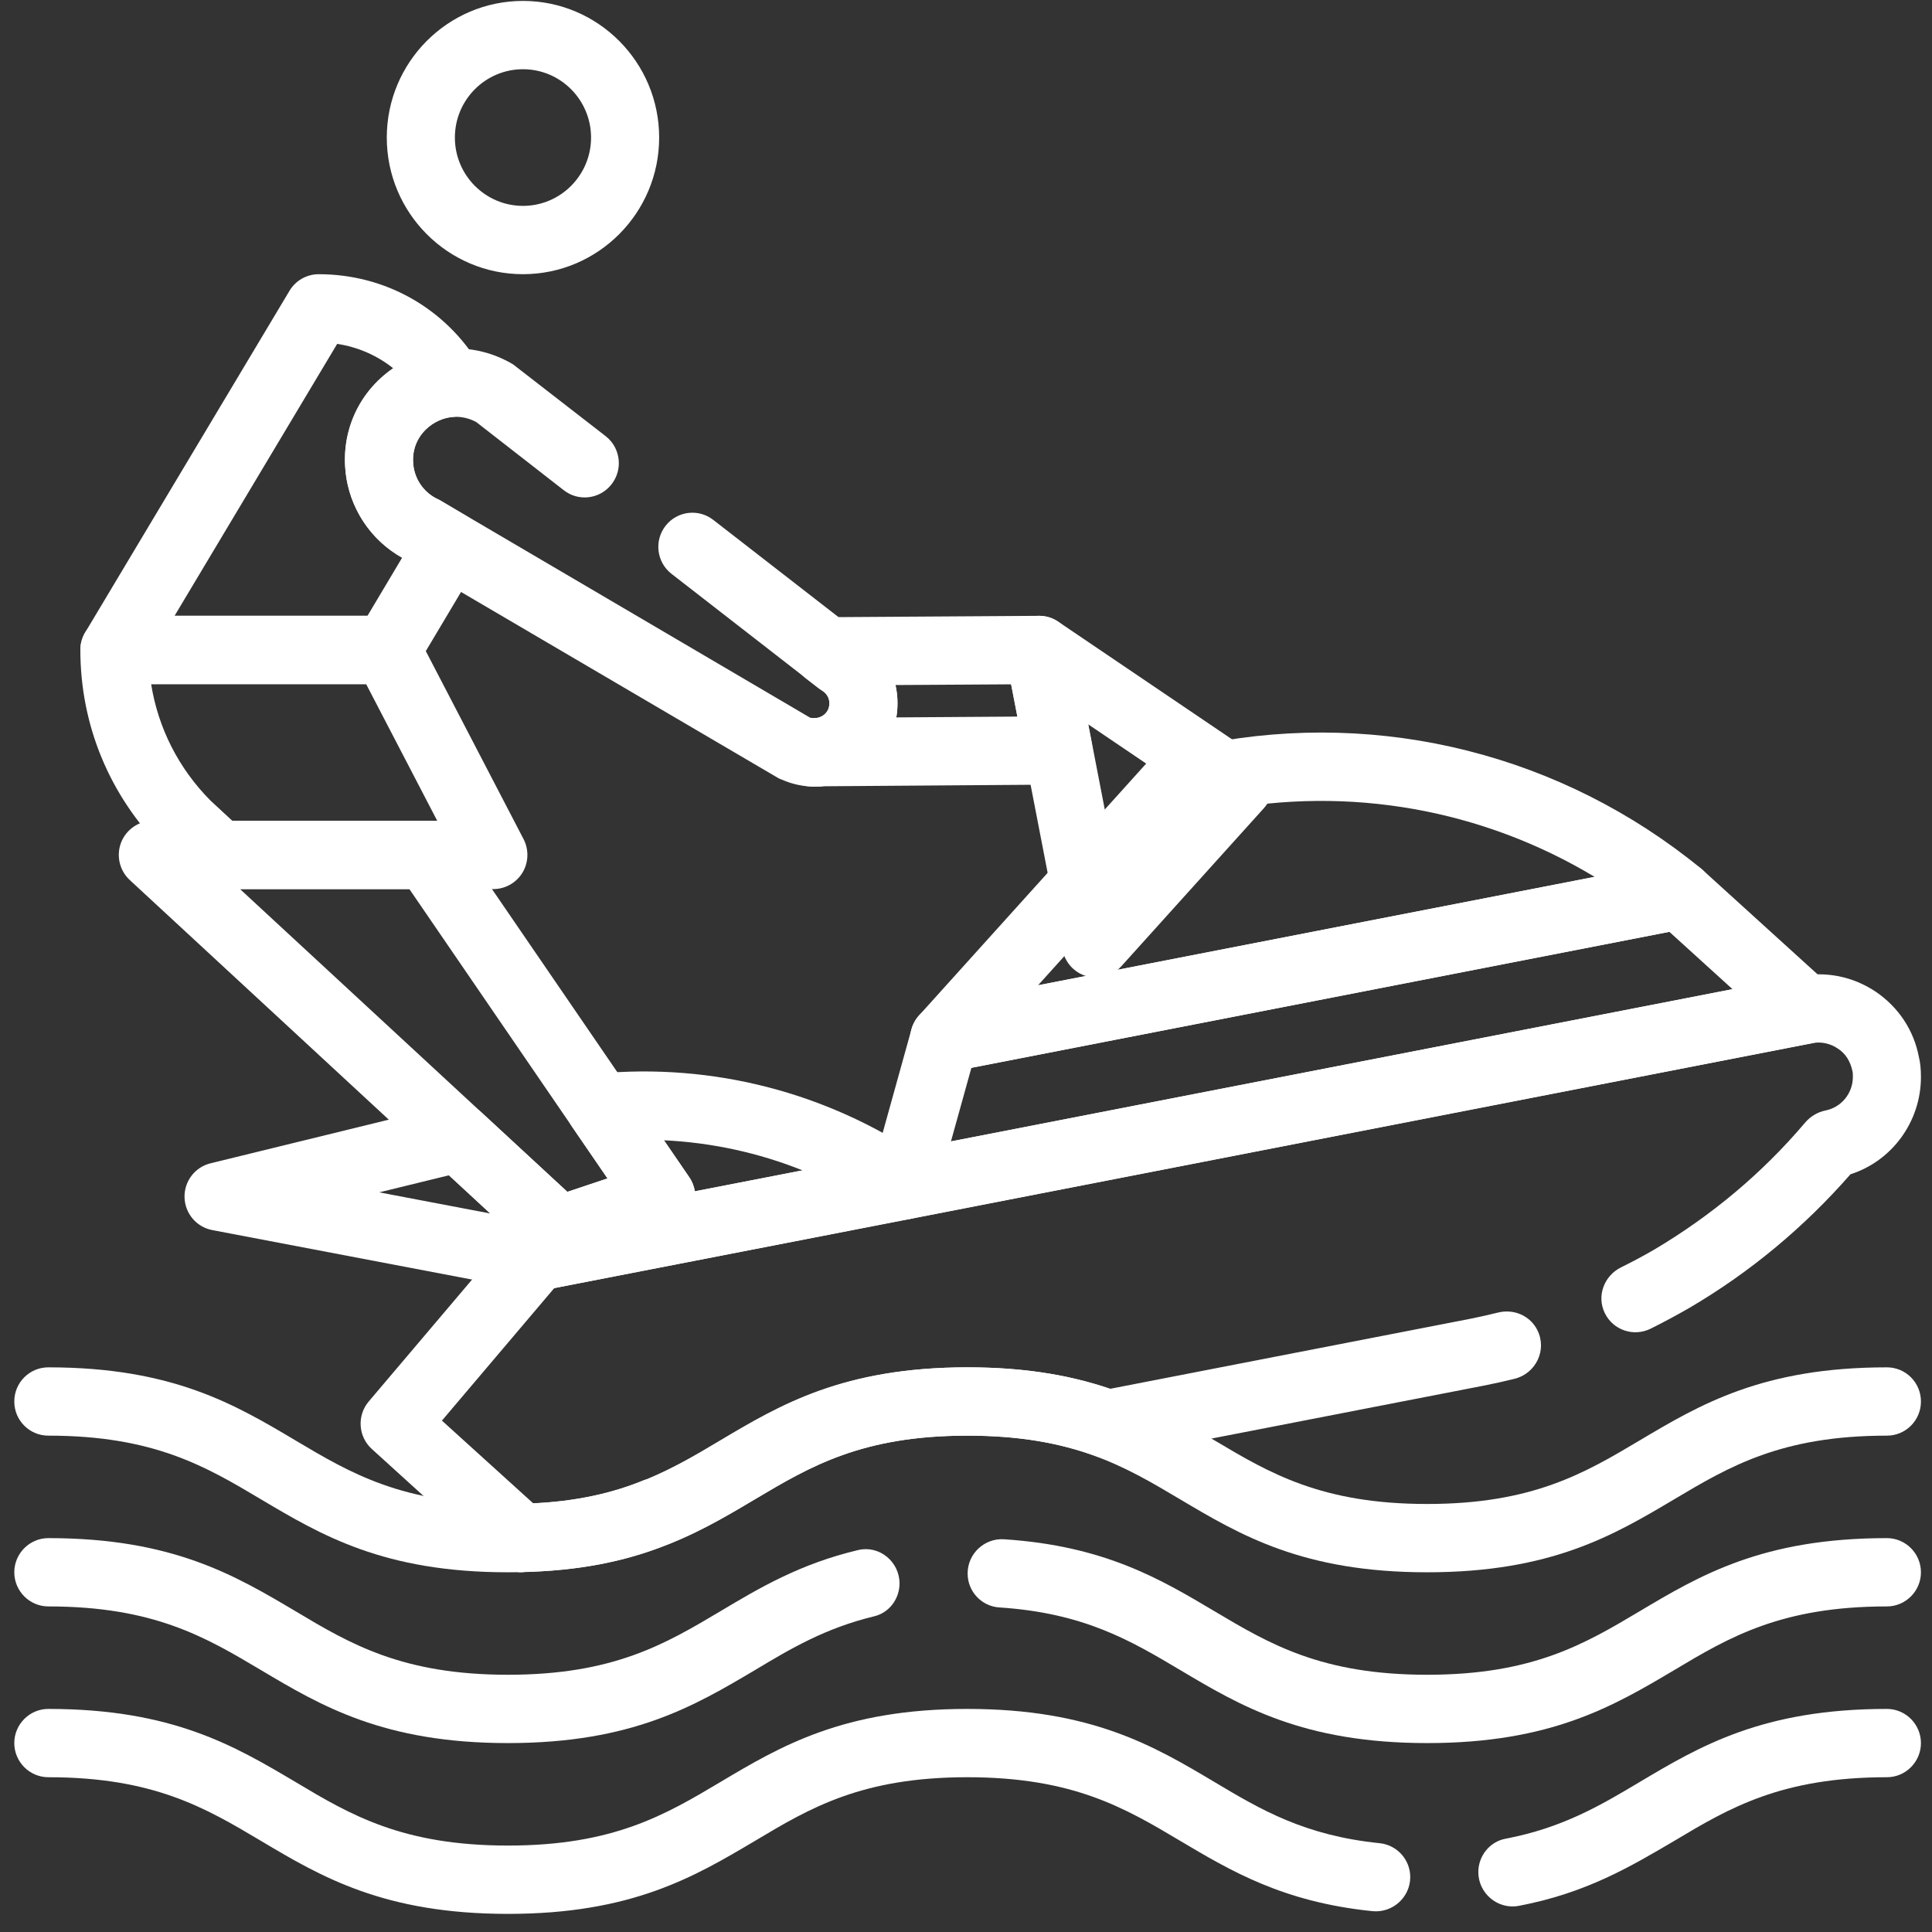 <svg width="101" height="101" viewBox="0 0 101 101" fill="none" xmlns="http://www.w3.org/2000/svg">
<rect x="0" y="0" width="101" height="101" fill="#333333" stroke="none"/>
<path d="M100.316 55.265C100.049 53.854 99.248 52.657 98.073 51.854C96.88 51.05 95.457 50.764 94.068 51.032L27.677 63.962C27.285 64.033 26.93 64.247 26.663 64.551L19.276 73.266C18.653 74.001 18.724 75.102 19.438 75.75L26.004 81.713C26.218 81.909 26.485 82.052 26.769 82.123C26.965 82.177 27.143 82.195 27.268 82.195C27.357 82.195 27.41 82.177 27.428 82.177C30.24 82.106 32.625 81.659 34.886 80.748C34.939 80.731 34.993 80.713 35.028 80.695C36.719 80.016 38.125 79.177 39.478 78.373C42.361 76.659 45.067 75.052 50.567 75.052C53.148 75.052 55.284 75.391 57.295 76.123C57.598 76.23 57.918 76.266 58.238 76.195L77.533 72.444C78.085 72.337 78.631 72.216 79.176 72.08C80.293 71.803 80.886 70.578 80.373 69.544L80.372 69.54C79.994 68.778 79.136 68.412 78.314 68.617C77.834 68.737 77.349 68.844 76.856 68.944L58.025 72.605C55.764 71.837 53.379 71.48 50.567 71.48C44.088 71.48 40.67 73.516 37.663 75.302C36.416 76.052 35.224 76.748 33.818 77.337C33.782 77.337 33.729 77.355 33.675 77.373C31.913 78.105 30.044 78.498 27.873 78.588L23.103 74.266L28.977 67.337L94.745 54.532C95.207 54.443 95.688 54.55 96.079 54.818C96.471 55.068 96.738 55.479 96.845 56.015C96.863 56.086 96.863 56.175 96.863 56.3C96.863 57.158 96.257 57.888 95.441 58.051C95.015 58.135 94.639 58.367 94.358 58.697C92.126 61.333 89.472 63.545 86.521 65.301C85.945 65.637 85.352 65.955 84.75 66.251C83.851 66.696 83.454 67.76 83.901 68.658C84.339 69.542 85.409 69.898 86.29 69.46C86.979 69.119 87.657 68.753 88.319 68.371C91.487 66.514 94.317 64.156 96.738 61.388C98.909 60.694 100.422 58.64 100.422 56.3C100.422 55.908 100.387 55.533 100.316 55.265Z" fill="white"/>
<path d="M49.364 56.068C48.73 56.068 48.134 55.729 47.813 55.159C47.438 54.489 47.53 53.654 48.045 53.084L59.988 39.842C60.246 39.556 60.59 39.36 60.969 39.287L63.046 38.881C72.241 37.085 81.674 39.469 88.929 45.408C89.465 45.846 89.7 46.555 89.531 47.228C89.362 47.9 88.823 48.412 88.144 48.544L49.704 56.032C49.59 56.057 49.476 56.068 49.364 56.068ZM62.229 42.68L54.267 51.507L83.362 45.839C77.501 42.314 70.543 41.06 63.724 42.387L62.229 42.68Z" fill="white"/>
<path d="M57.296 51.104C57.136 51.104 56.975 51.083 56.817 51.038C56.167 50.856 55.676 50.324 55.548 49.66L52.579 34.319C52.442 33.612 52.745 32.889 53.344 32.491C53.944 32.093 54.726 32.094 55.322 32.5L65.756 39.563C66.183 39.852 66.464 40.314 66.528 40.829C66.589 41.341 66.425 41.857 66.08 42.241L58.615 50.519C58.273 50.897 57.791 51.104 57.296 51.104ZM56.894 37.87L58.365 45.472L62.064 41.37L56.894 37.87Z" fill="white"/>
<path d="M42.789 41.104C41.839 41.104 41.054 40.354 41.011 39.4C40.968 38.443 41.686 37.62 42.638 37.539C42.996 37.509 43.359 37.232 43.359 36.764C43.359 36.498 43.222 36.255 42.99 36.116C42.933 36.08 42.878 36.043 42.825 36.004L42.131 35.468C41.527 35.002 41.285 34.205 41.529 33.482C41.771 32.76 42.444 32.271 43.202 32.266L54.309 32.194C54.314 32.194 54.318 32.194 54.321 32.194C55.174 32.194 55.907 32.8 56.067 33.641L57.082 38.891C57.183 39.413 57.046 39.952 56.712 40.363C56.377 40.772 55.877 41.013 55.347 41.016L42.796 41.106C42.796 41.106 42.793 41.104 42.789 41.104ZM46.815 35.812C46.883 36.12 46.919 36.439 46.919 36.764C46.919 37.018 46.897 37.264 46.858 37.504L53.184 37.461L52.858 35.775L46.815 35.812Z" fill="white"/>
<path d="M28.015 67.498C27.903 67.498 27.793 67.487 27.683 67.465L11.094 64.305C10.273 64.149 9.67 63.437 9.647 62.596C9.625 61.756 10.191 61.013 11.005 60.815L23.553 57.743C24.137 57.608 24.744 57.761 25.182 58.165L29.662 62.306L31.759 61.604L29.916 58.919C29.558 58.397 29.503 57.724 29.769 57.151C30.034 56.577 30.584 56.188 31.214 56.129C37.258 55.556 43.25 57.115 48.225 60.499C48.819 60.904 49.113 61.628 48.969 62.335C48.824 63.042 48.269 63.59 47.564 63.728L28.357 67.46C28.241 67.487 28.129 67.498 28.015 67.498ZM19.826 62.333L25.63 63.438L23.469 61.442L19.826 62.333ZM34.71 59.611L36.03 61.536C36.185 61.761 36.285 62.017 36.324 62.278L41.958 61.185C39.66 60.265 37.216 59.731 34.71 59.611Z" fill="white"/>
<path d="M47.226 63.761C46.735 63.761 46.258 63.557 45.918 63.185C45.501 62.732 45.346 62.093 45.512 61.496L47.65 53.803C47.831 53.151 48.362 52.658 49.024 52.529L87.465 45.04C88.016 44.927 88.582 45.092 88.997 45.468L95.595 51.46C96.096 51.913 96.298 52.612 96.115 53.263C95.934 53.915 95.403 54.408 94.741 54.537L47.564 63.727C47.452 63.75 47.34 63.761 47.226 63.761ZM50.782 55.824L49.713 59.669L90.569 51.71L87.269 48.713L50.782 55.824Z" fill="white"/>
<path d="M27.34 14.334C23.413 14.334 20.22 11.131 20.22 7.191C20.22 3.252 23.413 0.048 27.34 0.048C31.266 0.048 34.459 3.252 34.459 7.191C34.459 11.131 31.266 14.334 27.34 14.334ZM27.34 3.619C25.376 3.619 23.78 5.221 23.78 7.191C23.78 9.161 25.376 10.763 27.34 10.763C29.303 10.763 30.899 9.161 30.899 7.191C30.899 5.221 29.303 3.619 27.34 3.619Z" fill="white"/>
<path d="M20.22 35.764H5.981C5.34 35.764 4.749 35.42 4.432 34.859C4.115 34.298 4.124 33.611 4.455 33.059L15.135 15.201C15.455 14.665 16.034 14.335 16.66 14.335C20.14 14.335 23.285 16.113 25.074 19.092C25.392 19.62 25.414 20.278 25.132 20.829C24.851 21.38 24.305 21.744 23.691 21.794C22.658 21.876 21.589 22.744 21.589 24.051C21.589 24.18 21.601 24.323 21.624 24.464C21.747 25.167 22.226 25.796 22.897 26.103C22.956 26.132 23.014 26.16 23.071 26.194L24.388 26.98C24.794 27.223 25.088 27.616 25.204 28.076C25.318 28.537 25.246 29.023 25.006 29.432L21.749 34.896C21.427 35.434 20.846 35.764 20.22 35.764ZM9.126 32.193H19.211L21.024 29.151C19.497 28.303 18.42 26.796 18.111 25.037C18.057 24.671 18.031 24.346 18.031 24.049C18.031 22.085 19.031 20.317 20.558 19.254C19.716 18.583 18.712 18.142 17.627 17.977L9.126 32.193Z" fill="white"/>
<path d="M42.576 41.122C42.458 41.122 42.239 41.122 41.958 41.054C41.084 40.84 40.506 40.002 40.612 39.105C40.721 38.207 41.479 37.532 42.38 37.532H42.788C43.688 37.532 44.448 38.207 44.555 39.105C44.664 40.002 44.083 40.84 43.209 41.054C42.932 41.122 42.7 41.122 42.576 41.122ZM42.553 37.552C42.531 37.554 42.458 37.561 42.367 37.584L42.498 38.121L42.553 37.552Z" fill="white"/>
<path d="M29.226 66.123C28.786 66.123 28.353 65.959 28.019 65.65L6.784 46.006C6.245 45.507 6.067 44.727 6.332 44.041C6.601 43.359 7.258 42.907 7.991 42.907H22.337C22.923 42.907 23.473 43.197 23.804 43.682L36.032 61.541C36.349 62.003 36.431 62.589 36.253 63.121C36.075 63.653 35.658 64.069 35.128 64.246L29.788 66.032C29.605 66.093 29.414 66.123 29.226 66.123ZM12.548 46.479L29.66 62.308L31.76 61.607L21.401 46.479H12.548Z" fill="white"/>
<path d="M25.791 46.479H11.445C10.996 46.479 10.566 46.309 10.235 46.002L8.544 44.431C5.726 41.605 4.201 37.911 4.201 33.978C4.201 32.991 4.996 32.192 5.981 32.192H20.22C20.884 32.192 21.491 32.562 21.799 33.151L27.37 43.866C27.657 44.422 27.635 45.086 27.315 45.618C26.991 46.152 26.412 46.479 25.791 46.479ZM12.143 42.907H22.856L19.141 35.764H7.901C8.268 38.062 9.341 40.182 11.012 41.859L12.143 42.907Z" fill="white"/>
<path d="M44.943 33.121L37.284 27.176C36.517 26.58 35.413 26.712 34.806 27.473C34.185 28.251 34.319 29.389 35.105 29.999L42.825 35.996C42.878 36.032 42.932 36.068 42.985 36.103C43.217 36.246 43.359 36.496 43.359 36.764C43.359 37.139 43.145 37.336 43.003 37.425C42.896 37.496 42.647 37.603 42.344 37.514L23.068 26.192C23.014 26.156 22.961 26.121 22.908 26.103C22.231 25.799 21.751 25.174 21.626 24.424C21.484 23.531 21.822 22.71 22.57 22.192C23.281 21.71 24.154 21.656 24.901 22.067L29.476 25.63C30.244 26.23 31.352 26.096 31.959 25.331L31.964 25.324C32.581 24.546 32.446 23.408 31.66 22.799L26.984 19.174C26.93 19.138 26.877 19.084 26.823 19.049C24.848 17.87 22.445 17.959 20.558 19.245C18.671 20.531 17.728 22.745 18.12 25.013C18.422 26.889 19.633 28.496 21.323 29.317L40.653 40.657C40.725 40.693 40.778 40.729 40.849 40.746C41.401 40.996 41.988 41.121 42.594 41.121C43.412 41.121 44.231 40.889 44.961 40.407C46.189 39.604 46.919 38.246 46.919 36.764C46.919 35.3 46.171 33.907 44.943 33.121Z" fill="white"/>
<path d="M74.606 82.195C68.112 82.195 64.844 80.252 61.682 78.374C58.808 76.665 56.095 75.052 50.572 75.052C45.054 75.052 42.344 76.665 39.471 78.374C36.311 80.252 33.045 82.195 26.554 82.195C20.059 82.195 16.793 80.252 13.632 78.374C10.759 76.665 8.046 75.052 2.527 75.052C1.542 75.052 0.747 74.254 0.747 73.266C0.747 72.279 1.542 71.481 2.527 71.481C9.02 71.481 12.286 73.423 15.447 75.302C18.32 77.011 21.036 78.624 26.554 78.624C32.072 78.624 34.782 77.011 37.655 75.302C40.813 73.423 44.079 71.481 50.572 71.481C57.069 71.481 60.337 73.423 63.498 75.302C66.371 77.011 69.087 78.624 74.606 78.624C80.126 78.624 82.842 77.011 85.717 75.302C88.878 73.423 92.146 71.481 98.642 71.481C99.627 71.481 100.422 72.279 100.422 73.266C100.422 74.254 99.627 75.052 98.642 75.052C93.121 75.052 90.407 76.665 87.532 78.374C84.371 80.252 81.103 82.195 74.606 82.195Z" fill="white"/>
<path d="M37.662 84.23C39.718 83.002 41.833 81.75 44.866 81.032C45.969 80.771 47.025 81.641 47.025 82.778C47.025 83.586 46.484 84.309 45.702 84.496C43.145 85.114 41.343 86.182 39.478 87.302C36.31 89.177 33.052 91.124 26.556 91.124C20.059 91.124 16.784 89.177 13.633 87.302C10.75 85.588 8.044 83.98 2.527 83.98C1.548 83.98 0.747 83.177 0.747 82.195C0.747 81.212 1.548 80.409 2.527 80.409C9.023 80.409 12.281 82.355 15.449 84.23C18.315 85.945 21.038 87.552 26.556 87.552C32.073 87.552 34.779 85.945 37.662 84.23Z" fill="white"/>
<path d="M100.422 82.195C100.422 83.177 99.621 83.98 98.643 83.98C93.125 83.98 90.401 85.588 87.536 87.302C84.368 89.177 81.11 91.124 74.614 91.124C68.117 91.124 64.842 89.177 61.691 87.302C59.111 85.768 56.672 84.32 52.233 84.032C51.307 83.971 50.585 83.191 50.585 82.261V82.253C50.585 81.223 51.466 80.401 52.491 80.469C57.738 80.811 60.664 82.55 63.489 84.23C66.373 85.945 69.078 87.552 74.614 87.552C80.131 87.552 82.837 85.945 85.72 84.23C88.871 82.355 92.146 80.409 98.643 80.409C99.621 80.409 100.422 81.212 100.422 82.195Z" fill="white"/>
<path d="M63.489 93.159C65.903 94.601 68.192 95.956 72.127 96.358C73.029 96.451 73.724 97.215 73.724 98.128C73.724 99.189 72.796 100.017 71.744 99.91C67.081 99.437 64.343 97.806 61.691 96.231C58.808 94.517 56.102 92.909 50.567 92.909C45.049 92.909 42.344 94.517 39.478 96.231C36.31 98.106 33.052 100.053 26.556 100.053C20.059 100.053 16.784 98.106 13.633 96.231C10.75 94.517 8.044 92.909 2.527 92.909C1.548 92.909 0.747 92.106 0.747 91.124C0.747 90.141 1.548 89.338 2.527 89.338C9.023 89.338 12.281 91.284 15.449 93.159C18.315 94.874 21.038 96.481 26.556 96.481C32.073 96.481 34.779 94.874 37.662 93.159C40.813 91.284 44.088 89.338 50.567 89.338C57.063 89.338 60.339 91.284 63.489 93.159Z" fill="white"/>
<path d="M100.422 91.124C100.422 92.106 99.621 92.909 98.642 92.909C93.125 92.909 90.401 94.517 87.536 96.231C85.256 97.57 82.936 98.962 79.398 99.633C78.305 99.84 77.283 98.985 77.283 97.869C77.283 97.024 77.876 96.281 78.702 96.124C81.685 95.556 83.663 94.385 85.72 93.158C88.871 91.284 92.146 89.338 98.642 89.338C99.621 89.338 100.422 90.141 100.422 91.124Z" fill="white"/>
</svg>
